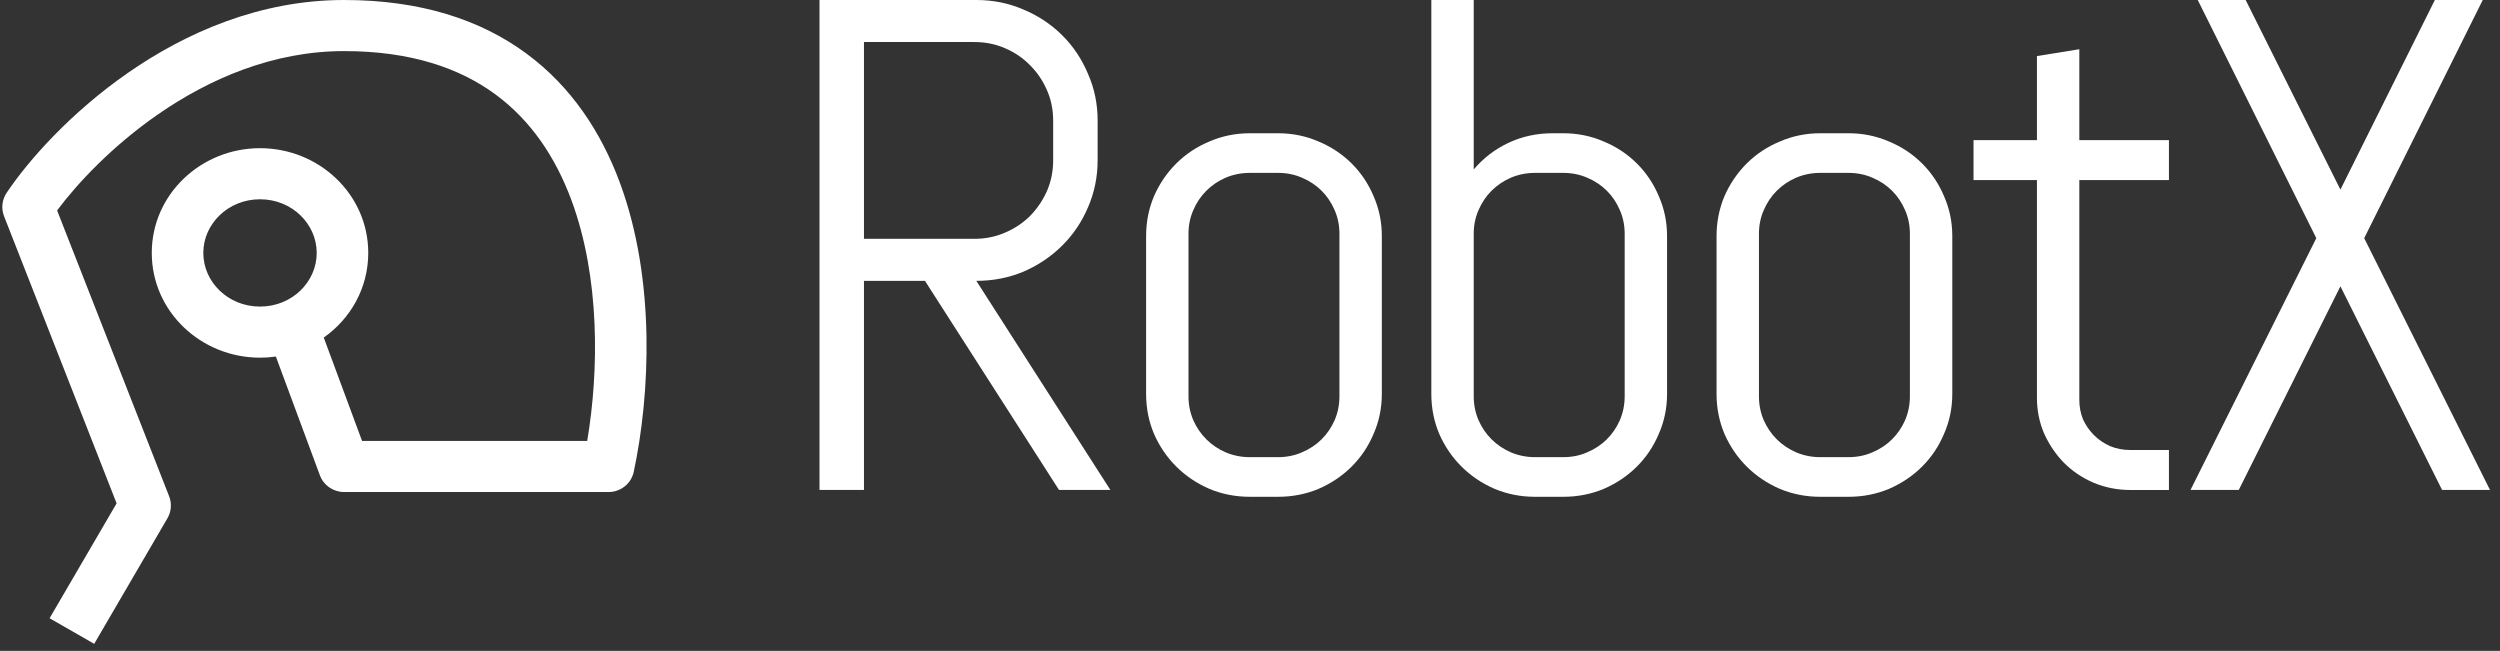 <svg width="169" height="44" viewBox="0 0 169 44" fill="none" xmlns="http://www.w3.org/2000/svg">
<rect x="0" y="0" width="169" height="44" fill="#333333" stroke="none"/>
<g id="Logo">
<path id="Vector" fill-rule="evenodd" clip-rule="evenodd" d="M71.59 33.121L62.527 18.985H58.404V33.121H55.398V0H65.999C67.133 0 68.196 0.216 69.19 0.647C70.184 1.062 71.055 1.64 71.8 2.379C72.545 3.118 73.128 3.988 73.547 4.989C73.982 5.974 74.2 7.029 74.2 8.153V10.832C74.2 11.956 73.982 13.019 73.547 14.02C73.128 15.005 72.545 15.867 71.8 16.607C71.055 17.346 70.184 17.931 69.19 18.362C68.196 18.778 67.133 18.985 65.999 18.985L75.062 33.121H71.59ZM71.194 8.153C71.194 7.414 71.055 6.729 70.775 6.098C70.495 5.451 70.115 4.889 69.633 4.411C69.152 3.919 68.585 3.534 67.933 3.257C67.296 2.979 66.605 2.841 65.859 2.841H58.404V16.145H65.859C66.605 16.145 67.296 16.006 67.933 15.729C68.585 15.452 69.152 15.074 69.633 14.597C70.115 14.104 70.495 13.542 70.775 12.911C71.055 12.264 71.194 11.571 71.194 10.832V8.153Z" fill="white"/>
<path id="Vector_2" fill-rule="evenodd" clip-rule="evenodd" d="M93.412 26.631C93.412 27.585 93.226 28.486 92.853 29.333C92.496 30.18 91.999 30.919 91.362 31.55C90.725 32.182 89.979 32.682 89.126 33.051C88.271 33.406 87.362 33.583 86.4 33.583H84.489C83.526 33.583 82.617 33.406 81.763 33.051C80.909 32.682 80.163 32.182 79.527 31.55C78.89 30.919 78.385 30.18 78.012 29.333C77.655 28.486 77.477 27.585 77.477 26.631V15.96C77.477 15.005 77.655 14.104 78.012 13.258C78.385 12.411 78.89 11.672 79.527 11.04C80.163 10.409 80.909 9.916 81.763 9.562C82.617 9.193 83.526 9.008 84.489 9.008H86.4C87.362 9.008 88.271 9.193 89.126 9.562C89.979 9.916 90.725 10.409 91.362 11.04C91.999 11.672 92.496 12.411 92.853 13.258C93.226 14.104 93.412 15.005 93.412 15.96V26.631ZM90.546 15.798C90.546 15.229 90.438 14.697 90.22 14.205C90.003 13.697 89.708 13.258 89.335 12.888C88.962 12.518 88.52 12.226 88.007 12.01C87.51 11.795 86.974 11.687 86.4 11.687H84.489C83.915 11.687 83.371 11.795 82.858 12.01C82.361 12.226 81.927 12.518 81.554 12.888C81.181 13.258 80.886 13.697 80.668 14.205C80.451 14.697 80.342 15.229 80.342 15.798V26.792C80.342 27.362 80.451 27.901 80.668 28.409C80.886 28.902 81.181 29.333 81.554 29.703C81.927 30.072 82.361 30.364 82.858 30.58C83.371 30.796 83.915 30.904 84.489 30.904H86.4C86.974 30.904 87.51 30.796 88.007 30.58C88.52 30.364 88.962 30.072 89.335 29.703C89.708 29.333 90.003 28.902 90.22 28.409C90.438 27.901 90.546 27.362 90.546 26.792V15.798Z" fill="white"/>
<path id="Vector_3" fill-rule="evenodd" clip-rule="evenodd" d="M112.134 29.333C112.507 28.486 112.693 27.585 112.693 26.63V15.96C112.693 15.005 112.507 14.104 112.134 13.258C111.777 12.411 111.28 11.671 110.643 11.04C110.006 10.409 109.261 9.916 108.406 9.562C107.552 9.192 106.644 9.008 105.681 9.008H104.958C103.887 9.008 102.893 9.223 101.976 9.654C101.06 10.086 100.276 10.686 99.624 11.456V0H96.758V26.63C96.758 27.585 96.936 28.486 97.294 29.333C97.666 30.18 98.171 30.919 98.808 31.55C99.445 32.181 100.19 32.682 101.045 33.051C101.899 33.406 102.807 33.583 103.77 33.583H105.681C106.644 33.583 107.552 33.406 108.406 33.051C109.261 32.682 110.006 32.181 110.643 31.55C111.28 30.919 111.777 30.18 112.134 29.333ZM109.501 14.204C109.719 14.697 109.828 15.228 109.828 15.798V26.792C109.828 27.362 109.719 27.901 109.501 28.409C109.284 28.902 108.989 29.333 108.616 29.703C108.243 30.072 107.801 30.364 107.288 30.58C106.791 30.796 106.255 30.904 105.681 30.904H103.77C103.196 30.904 102.652 30.796 102.139 30.58C101.643 30.364 101.208 30.072 100.835 29.703C100.462 29.333 100.167 28.902 99.95 28.409C99.732 27.901 99.624 27.362 99.624 26.792V15.798C99.624 15.228 99.732 14.697 99.95 14.204C100.167 13.696 100.462 13.258 100.835 12.888C101.208 12.518 101.643 12.226 102.139 12.01C102.652 11.795 103.196 11.687 103.77 11.687H105.681C106.255 11.687 106.791 11.795 107.288 12.01C107.801 12.226 108.243 12.518 108.616 12.888C108.989 13.258 109.284 13.696 109.501 14.204Z" fill="white"/>
<path id="Vector_4" fill-rule="evenodd" clip-rule="evenodd" d="M131.975 26.631C131.975 27.585 131.788 28.486 131.415 29.333C131.058 30.18 130.561 30.919 129.924 31.55C129.288 32.182 128.542 32.682 127.688 33.051C126.834 33.406 125.925 33.583 124.962 33.583H123.052C122.089 33.583 121.18 33.406 120.326 33.051C119.472 32.682 118.726 32.182 118.089 31.55C117.453 30.919 116.948 30.18 116.575 29.333C116.218 28.486 116.039 27.585 116.039 26.631V15.96C116.039 15.005 116.218 14.104 116.575 13.258C116.948 12.411 117.453 11.672 118.089 11.04C118.726 10.409 119.472 9.916 120.326 9.562C121.18 9.193 122.089 9.008 123.052 9.008H124.962C125.925 9.008 126.834 9.193 127.688 9.562C128.542 9.916 129.288 10.409 129.924 11.04C130.561 11.672 131.058 12.411 131.415 13.258C131.788 14.104 131.975 15.005 131.975 15.96V26.631ZM129.109 15.798C129.109 15.229 129 14.697 128.783 14.205C128.565 13.697 128.27 13.258 127.897 12.888C127.525 12.518 127.082 12.226 126.57 12.01C126.072 11.795 125.537 11.687 124.962 11.687H123.052C122.477 11.687 121.933 11.795 121.421 12.01C120.924 12.226 120.489 12.518 120.116 12.888C119.743 13.258 119.448 13.697 119.231 14.205C119.013 14.697 118.905 15.229 118.905 15.798V26.792C118.905 27.362 119.013 27.901 119.231 28.409C119.448 28.902 119.743 29.333 120.116 29.703C120.489 30.072 120.924 30.364 121.421 30.58C121.933 30.796 122.477 30.904 123.052 30.904H124.962C125.537 30.904 126.072 30.796 126.57 30.58C127.082 30.364 127.525 30.072 127.897 29.703C128.27 29.333 128.565 28.902 128.783 28.409C129 27.901 129.109 27.362 129.109 26.792V15.798Z" fill="white"/>
<path id="Vector_5" d="M141.541 32.638C142.317 32.961 143.141 33.123 144.01 33.123H146.62V30.42H144.01C143.529 30.42 143.079 30.336 142.659 30.166C142.24 29.982 141.875 29.735 141.564 29.427C141.254 29.119 141.005 28.765 140.818 28.365C140.648 27.949 140.562 27.503 140.562 27.025V12.174H146.62V9.472H140.562V3.328L137.697 3.79V9.472H133.41V12.174H137.697V26.887C137.697 27.749 137.86 28.558 138.186 29.312C138.528 30.066 138.978 30.729 139.537 31.298C140.112 31.868 140.78 32.315 141.541 32.638Z" fill="white"/>
<path id="Vector_6" d="M158.212 19.355L165.085 33.121H168.324L159.82 16.099L167.834 0H164.596L158.212 12.819L151.806 0H148.568L156.582 16.099L148.078 33.121H151.34L158.212 19.355Z" fill="white"/>
<path id="Vector_7" fill-rule="evenodd" clip-rule="evenodd" d="M23.259 0C17.543 0 12.545 2.222 8.669 4.911C4.798 7.595 1.934 10.82 0.448 13.035C0.134 13.503 0.069 14.093 0.275 14.617L7.883 34.026L3.352 41.794L6.368 43.523L11.318 35.037C11.582 34.584 11.625 34.035 11.433 33.547L3.86 14.227C5.237 12.38 7.59 9.874 10.666 7.741C14.157 5.32 18.468 3.454 23.259 3.454C27.787 3.454 31.079 4.61 33.483 6.375C35.899 8.149 37.55 10.635 38.618 13.503C40.579 18.767 40.489 25.102 39.695 29.806H24.475L21.886 22.82C23.7 21.541 24.894 19.471 24.894 17.098C24.894 13.136 21.565 10.017 17.577 10.017C13.589 10.017 10.26 13.136 10.26 17.098C10.26 21.06 13.589 24.179 17.577 24.179C17.941 24.179 18.299 24.153 18.649 24.103L21.624 32.129C21.876 32.809 22.529 33.261 23.259 33.261H41.139C41.963 33.261 42.674 32.689 42.843 31.889C43.937 26.741 44.354 18.93 41.887 12.306C40.642 8.965 38.639 5.862 35.557 3.599C32.464 1.328 28.415 0 23.259 0ZM13.744 17.098C13.744 15.146 15.408 13.471 17.577 13.471C19.746 13.471 21.41 15.146 21.41 17.098C21.41 19.05 19.746 20.725 17.577 20.725C15.408 20.725 13.744 19.05 13.744 17.098Z" fill="white"/>
</g>
</svg>
